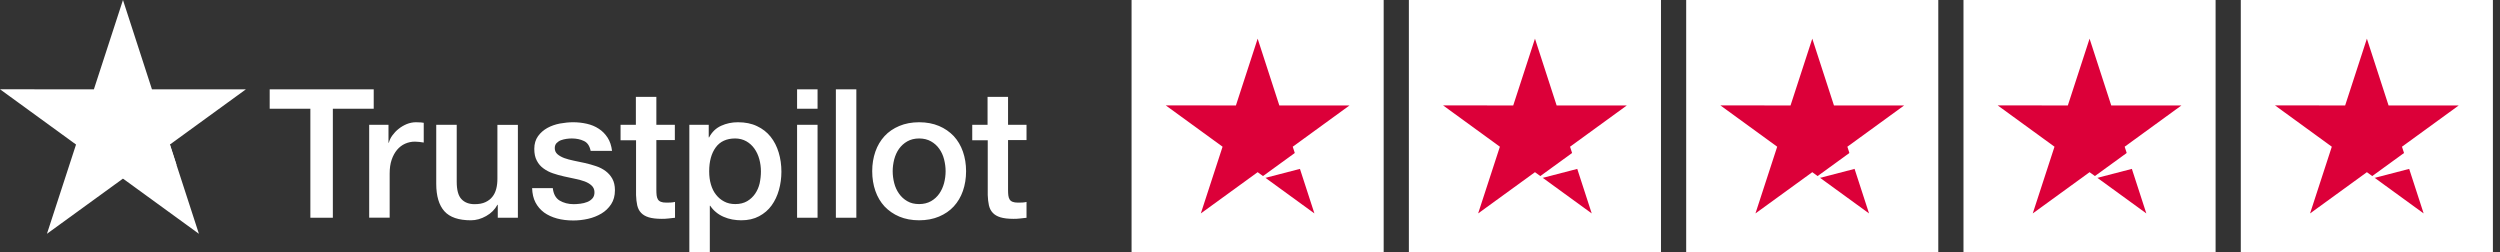 <svg xmlns="http://www.w3.org/2000/svg" width="238" height="24" viewBox="0 0 238 24" fill="none"><rect x="0" y="0" width="238" height="24" fill="#333333" stroke="none"/><g clip-path="url(#clip0_1943_16)"><path d="M25.683 8.506H35.578V10.352H31.687V20.731H29.547V10.352H25.674V8.506H25.683ZM35.155 11.88H36.984V13.588H37.018C37.079 13.346 37.191 13.113 37.355 12.889C37.519 12.665 37.717 12.449 37.95 12.268C38.183 12.078 38.442 11.931 38.726 11.81C39.011 11.698 39.304 11.638 39.598 11.638C39.822 11.638 39.986 11.646 40.072 11.655C40.158 11.664 40.245 11.681 40.34 11.69V13.57C40.202 13.544 40.063 13.527 39.917 13.51C39.77 13.493 39.632 13.484 39.494 13.484C39.166 13.484 38.856 13.553 38.562 13.682C38.269 13.812 38.019 14.01 37.803 14.261C37.588 14.519 37.415 14.83 37.286 15.209C37.156 15.589 37.096 16.02 37.096 16.512V20.722H35.146V11.88H35.155ZM49.303 20.731H47.388V19.497H47.353C47.112 19.946 46.758 20.299 46.283 20.567C45.809 20.834 45.326 20.972 44.834 20.972C43.669 20.972 42.824 20.688 42.306 20.11C41.789 19.532 41.53 18.66 41.53 17.496V11.88H43.48V17.306C43.48 18.082 43.626 18.634 43.928 18.953C44.222 19.273 44.644 19.437 45.179 19.437C45.593 19.437 45.93 19.376 46.206 19.247C46.482 19.117 46.706 18.953 46.87 18.738C47.043 18.531 47.163 18.272 47.241 17.979C47.319 17.685 47.353 17.366 47.353 17.021V11.888H49.303V20.731ZM52.624 17.892C52.685 18.462 52.9 18.859 53.271 19.091C53.651 19.316 54.099 19.437 54.626 19.437C54.807 19.437 55.014 19.419 55.247 19.393C55.48 19.368 55.704 19.307 55.902 19.23C56.109 19.152 56.273 19.031 56.411 18.876C56.541 18.721 56.601 18.522 56.593 18.272C56.584 18.022 56.489 17.815 56.316 17.66C56.144 17.496 55.928 17.375 55.661 17.271C55.393 17.176 55.092 17.09 54.746 17.021C54.401 16.952 54.056 16.874 53.703 16.797C53.34 16.719 52.986 16.616 52.65 16.503C52.314 16.391 52.012 16.236 51.744 16.038C51.477 15.848 51.261 15.598 51.106 15.296C50.942 14.994 50.864 14.623 50.864 14.174C50.864 13.691 50.985 13.294 51.218 12.966C51.451 12.639 51.753 12.38 52.107 12.181C52.469 11.983 52.866 11.845 53.306 11.759C53.746 11.681 54.168 11.638 54.565 11.638C55.023 11.638 55.462 11.69 55.877 11.785C56.291 11.88 56.67 12.035 57.007 12.259C57.343 12.475 57.619 12.759 57.843 13.104C58.068 13.45 58.206 13.872 58.266 14.364H56.23C56.135 13.898 55.928 13.579 55.592 13.424C55.255 13.26 54.867 13.182 54.436 13.182C54.298 13.182 54.134 13.191 53.944 13.217C53.754 13.242 53.582 13.286 53.409 13.346C53.245 13.406 53.107 13.501 52.986 13.622C52.874 13.743 52.814 13.898 52.814 14.097C52.814 14.338 52.9 14.528 53.064 14.675C53.228 14.821 53.444 14.942 53.711 15.046C53.979 15.14 54.281 15.227 54.626 15.296C54.971 15.365 55.324 15.442 55.687 15.52C56.041 15.598 56.386 15.701 56.731 15.813C57.076 15.925 57.378 16.081 57.645 16.279C57.913 16.478 58.128 16.719 58.292 17.012C58.456 17.306 58.542 17.677 58.542 18.108C58.542 18.634 58.422 19.074 58.18 19.445C57.938 19.808 57.628 20.11 57.248 20.334C56.869 20.558 56.437 20.731 55.971 20.834C55.506 20.938 55.04 20.989 54.583 20.989C54.022 20.989 53.504 20.929 53.03 20.8C52.555 20.67 52.141 20.48 51.796 20.23C51.451 19.971 51.175 19.652 50.977 19.273C50.778 18.893 50.675 18.436 50.657 17.91H52.624V17.892ZM59.06 11.88H60.535V9.222H62.485V11.88H64.245V13.337H62.485V18.065C62.485 18.272 62.493 18.445 62.511 18.6C62.528 18.747 62.571 18.876 62.631 18.979C62.692 19.083 62.787 19.161 62.916 19.212C63.045 19.264 63.209 19.29 63.434 19.29C63.572 19.29 63.71 19.29 63.848 19.281C63.986 19.273 64.124 19.255 64.262 19.221V20.731C64.046 20.756 63.831 20.774 63.632 20.8C63.425 20.826 63.218 20.834 63.002 20.834C62.485 20.834 62.071 20.782 61.76 20.688C61.45 20.593 61.199 20.446 61.027 20.256C60.846 20.066 60.733 19.834 60.664 19.549C60.604 19.264 60.561 18.936 60.552 18.574V13.355H59.077V11.88H59.06ZM65.625 11.88H67.471V13.079H67.506C67.782 12.561 68.161 12.199 68.653 11.974C69.145 11.75 69.671 11.638 70.249 11.638C70.948 11.638 71.552 11.759 72.069 12.009C72.587 12.25 73.018 12.587 73.363 13.018C73.708 13.45 73.959 13.95 74.131 14.519C74.304 15.089 74.39 15.701 74.39 16.348C74.39 16.943 74.312 17.521 74.157 18.074C74.002 18.634 73.769 19.126 73.458 19.557C73.148 19.989 72.751 20.325 72.268 20.584C71.784 20.843 71.224 20.972 70.568 20.972C70.284 20.972 69.999 20.946 69.714 20.895C69.429 20.843 69.153 20.756 68.894 20.644C68.636 20.532 68.385 20.386 68.17 20.204C67.946 20.023 67.764 19.816 67.609 19.583H67.575V24H65.625V11.88ZM72.44 16.314C72.44 15.917 72.388 15.529 72.285 15.149C72.181 14.77 72.026 14.442 71.819 14.148C71.612 13.855 71.353 13.622 71.051 13.45C70.741 13.277 70.387 13.182 69.99 13.182C69.171 13.182 68.549 13.467 68.135 14.036C67.721 14.606 67.514 15.365 67.514 16.314C67.514 16.762 67.566 17.176 67.678 17.556C67.79 17.936 67.946 18.263 68.17 18.539C68.385 18.816 68.644 19.031 68.946 19.186C69.248 19.35 69.602 19.428 69.999 19.428C70.447 19.428 70.818 19.333 71.129 19.152C71.439 18.971 71.69 18.729 71.888 18.445C72.087 18.151 72.233 17.823 72.319 17.452C72.397 17.081 72.44 16.702 72.44 16.314ZM75.882 8.506H77.832V10.352H75.882V8.506ZM75.882 11.88H77.832V20.731H75.882V11.88ZM79.575 8.506H81.524V20.731H79.575V8.506ZM87.503 20.972C86.795 20.972 86.166 20.851 85.613 20.619C85.061 20.386 84.596 20.058 84.207 19.652C83.828 19.238 83.534 18.747 83.336 18.177C83.138 17.608 83.034 16.978 83.034 16.296C83.034 15.623 83.138 15.002 83.336 14.433C83.534 13.864 83.828 13.372 84.207 12.958C84.587 12.544 85.061 12.225 85.613 11.992C86.166 11.759 86.795 11.638 87.503 11.638C88.21 11.638 88.84 11.759 89.392 11.992C89.944 12.225 90.41 12.552 90.798 12.958C91.178 13.372 91.471 13.864 91.669 14.433C91.868 15.002 91.971 15.623 91.971 16.296C91.971 16.978 91.868 17.608 91.669 18.177C91.471 18.747 91.178 19.238 90.798 19.652C90.419 20.066 89.944 20.386 89.392 20.619C88.84 20.851 88.21 20.972 87.503 20.972ZM87.503 19.428C87.934 19.428 88.314 19.333 88.633 19.152C88.952 18.971 89.211 18.729 89.418 18.436C89.625 18.143 89.772 17.806 89.875 17.435C89.97 17.064 90.022 16.685 90.022 16.296C90.022 15.917 89.97 15.546 89.875 15.166C89.78 14.787 89.625 14.459 89.418 14.166C89.211 13.872 88.952 13.639 88.633 13.458C88.314 13.277 87.934 13.182 87.503 13.182C87.071 13.182 86.692 13.277 86.373 13.458C86.053 13.639 85.795 13.881 85.588 14.166C85.38 14.459 85.234 14.787 85.13 15.166C85.035 15.546 84.984 15.917 84.984 16.296C84.984 16.685 85.035 17.064 85.13 17.435C85.225 17.806 85.38 18.143 85.588 18.436C85.795 18.729 86.053 18.971 86.373 19.152C86.692 19.342 87.071 19.428 87.503 19.428ZM92.541 11.88H94.016V9.222H95.966V11.88H97.726V13.337H95.966V18.065C95.966 18.272 95.974 18.445 95.992 18.6C96.009 18.747 96.052 18.876 96.112 18.979C96.173 19.083 96.268 19.161 96.397 19.212C96.526 19.264 96.69 19.29 96.915 19.29C97.053 19.29 97.191 19.29 97.329 19.281C97.467 19.273 97.605 19.255 97.743 19.221V20.731C97.527 20.756 97.311 20.774 97.113 20.8C96.906 20.826 96.699 20.834 96.483 20.834C95.966 20.834 95.552 20.782 95.241 20.688C94.93 20.593 94.68 20.446 94.508 20.256C94.327 20.066 94.214 19.834 94.145 19.549C94.085 19.264 94.042 18.936 94.033 18.574V13.355H92.558V11.88H92.541Z" fill="white"></path><path d="M23.405 8.507H14.467L11.707 0L8.937 8.507L0 8.498L7.238 13.76L4.469 22.258L11.707 17.004L18.936 22.258L16.175 13.76L23.405 8.507Z" fill="white"></path><path d="M16.797 15.684L16.176 13.76L11.707 17.004L16.797 15.684Z" fill="white"></path></g><rect width="24" height="24" transform="translate(107.725)" fill="white"></rect><path d="M128.472 10.04H121.792L119.729 3.682L117.659 10.04L110.979 10.033L116.389 13.967L114.319 20.318L119.729 16.391L125.132 20.318L123.069 13.967L128.472 10.04Z" fill="#DC0039"></path><path d="M124.309 15.935L123.752 14.21L119.744 17.119L124.309 15.935Z" fill="white"></path><rect width="24" height="24" transform="translate(134.125)" fill="white"></rect><path d="M154.872 10.04H148.192L146.129 3.682L144.059 10.04L137.379 10.033L142.789 13.967L140.719 20.318L146.129 16.391L151.532 20.318L149.469 13.967L154.872 10.04Z" fill="#DC0039"></path><path d="M150.71 15.935L150.153 14.21L146.145 17.119L150.71 15.935Z" fill="white"></path><rect width="24" height="24" transform="translate(160.525)" fill="white"></rect><path d="M181.273 10.04H174.593L172.529 3.682L170.459 10.04L163.779 10.033L169.189 13.967L167.119 20.318L172.529 16.391L177.933 20.318L175.869 13.967L181.273 10.04Z" fill="#DC0039"></path><path d="M177.108 15.935L176.551 14.21L172.543 17.119L177.108 15.935Z" fill="white"></path><rect width="24" height="24" transform="translate(186.924)" fill="white"></rect><path d="M207.671 10.04H200.991L198.928 3.682L196.858 10.04L190.178 10.033L195.588 13.967L193.518 20.318L198.928 16.391L204.331 20.318L202.268 13.967L207.671 10.04Z" fill="#DC0039"></path><path d="M203.506 15.935L202.949 14.21L198.941 17.119L203.506 15.935Z" fill="white"></path><rect width="24" height="24" transform="translate(213.324)" fill="white"></rect><path d="M234.071 10.04H227.391L225.328 3.682L223.258 10.04L216.578 10.033L221.988 13.967L219.918 20.318L225.328 16.391L230.731 20.318L228.668 13.967L234.071 10.04Z" fill="#DC0039"></path><path d="M229.909 15.935L229.352 14.21L225.344 17.119L229.909 15.935Z" fill="white"></path><defs><clipPath id="clip0_1943_16"><rect width="97.725" height="24" fill="white"></rect></clipPath></defs></svg>